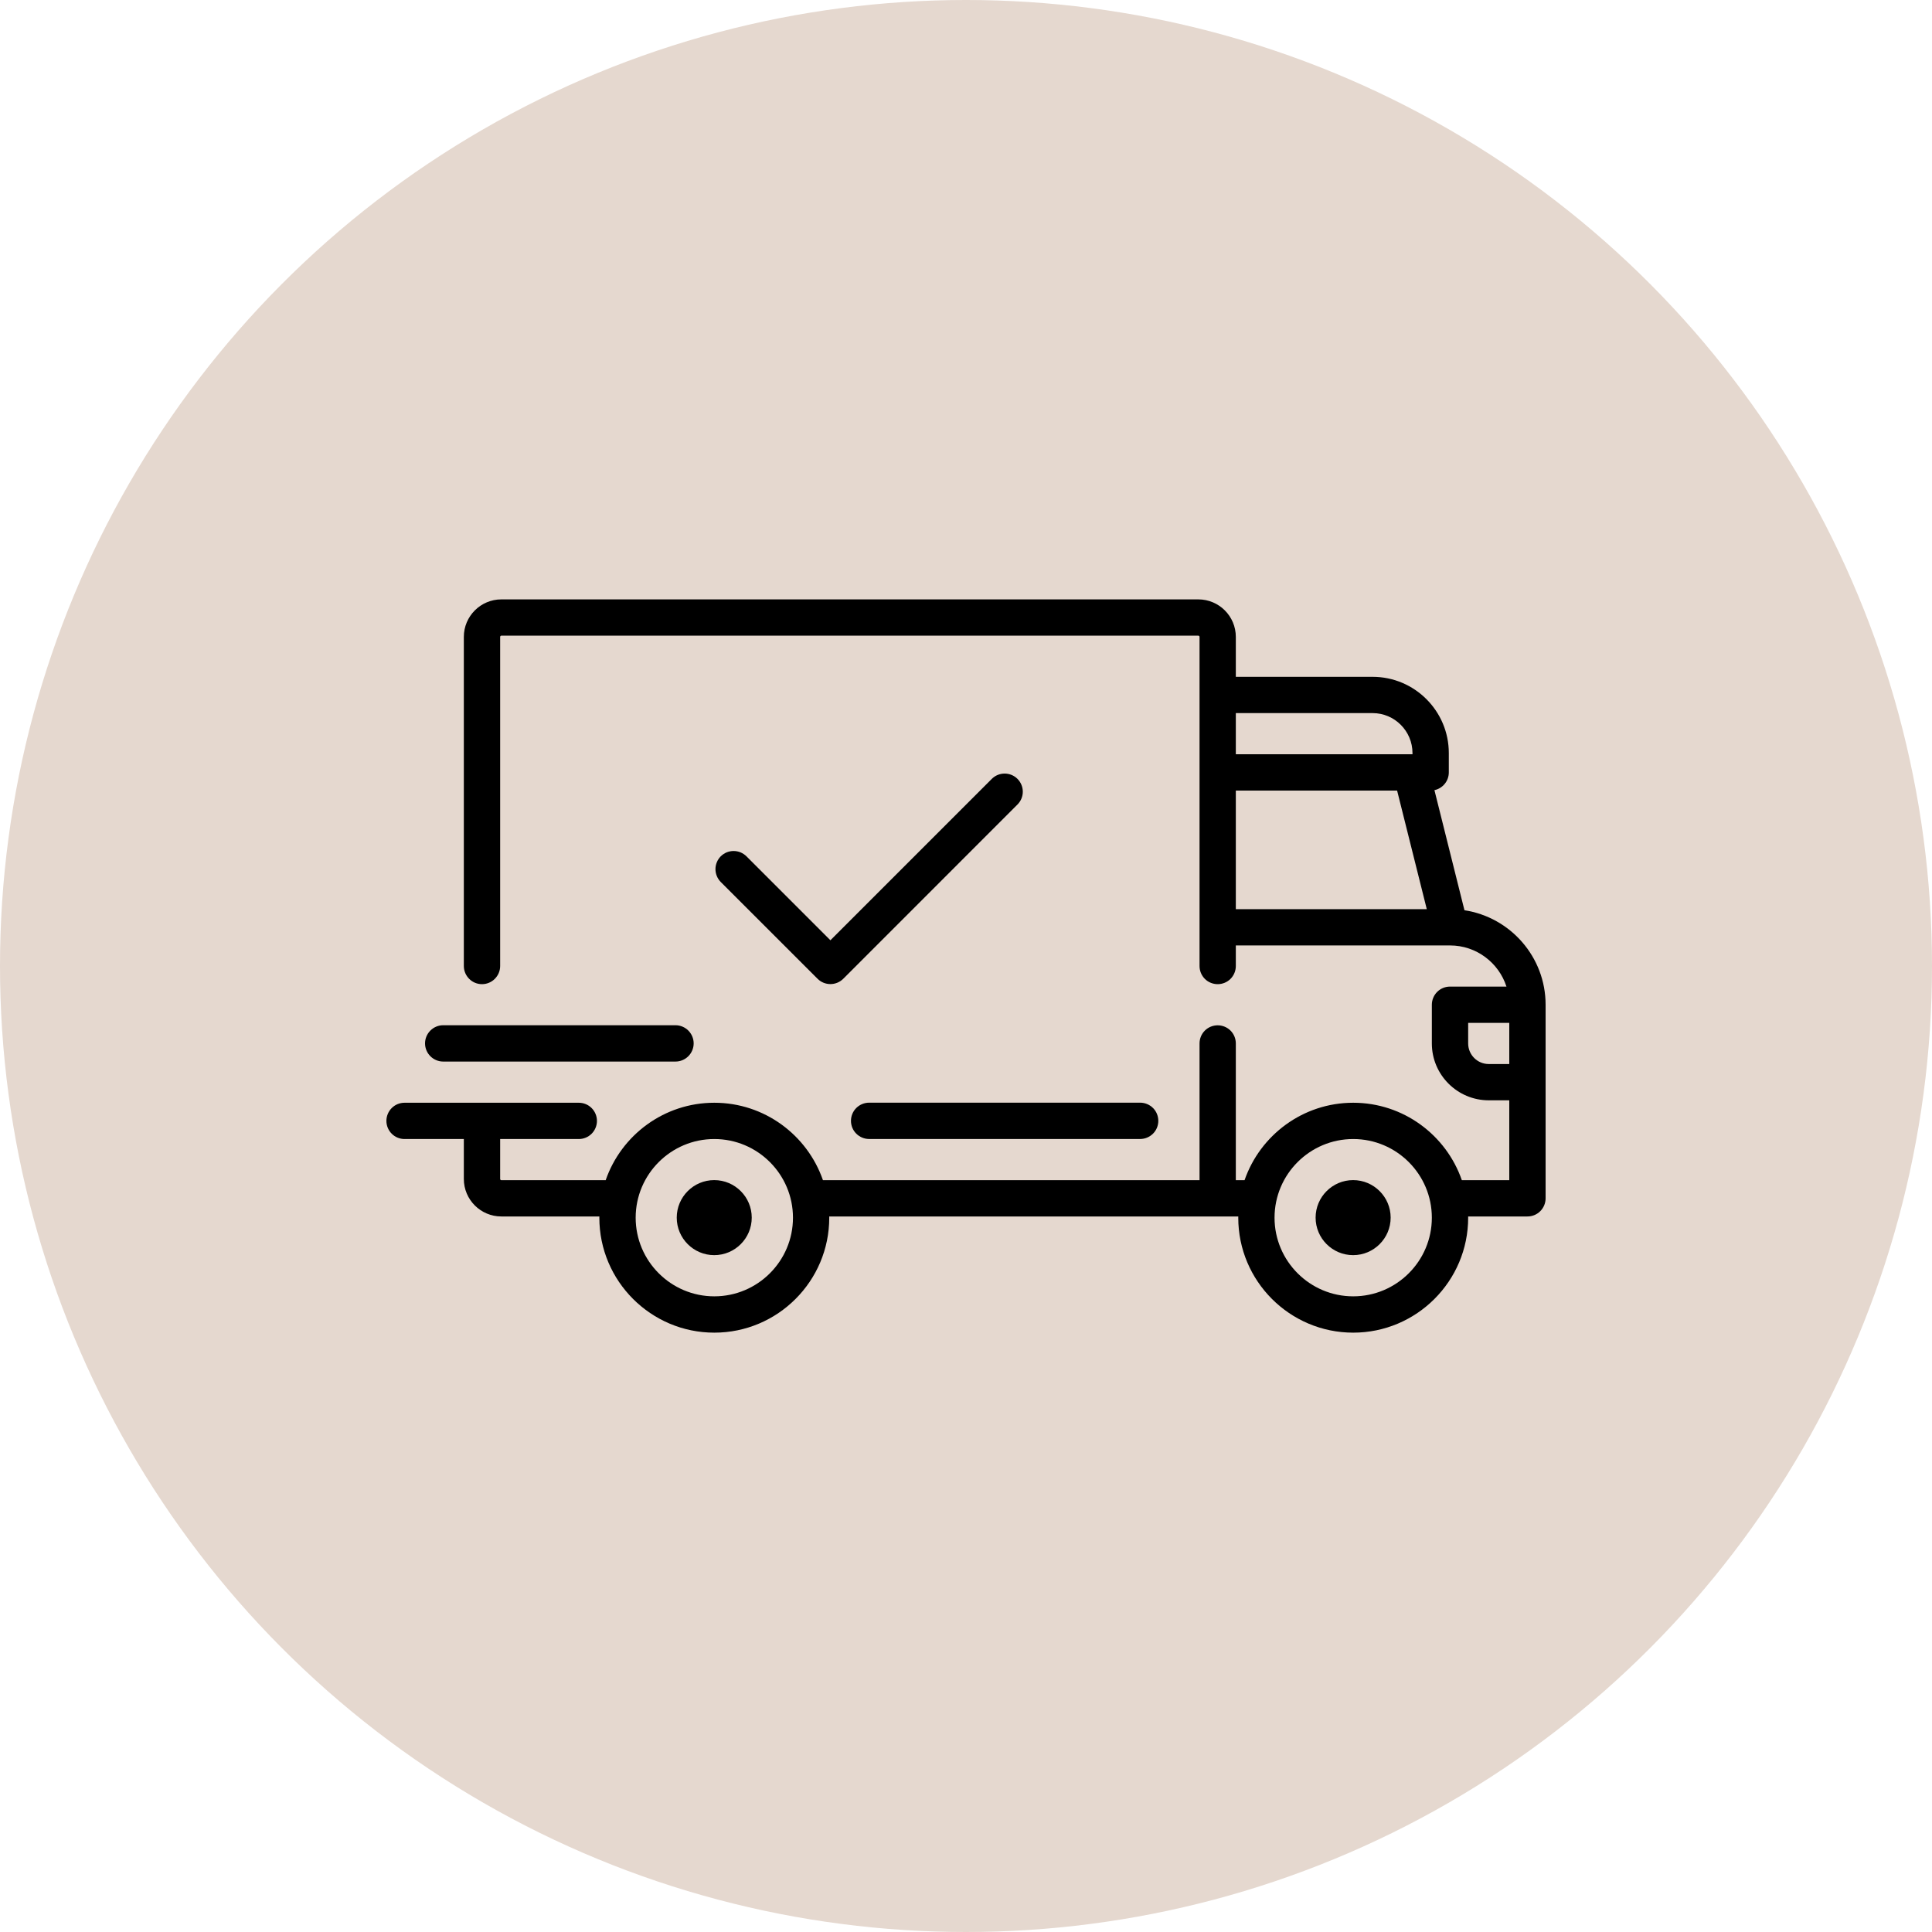 <?xml version="1.0" encoding="UTF-8"?> <svg xmlns="http://www.w3.org/2000/svg" width="50" height="50" viewBox="0 0 50 50" fill="none"> <circle cx="25" cy="25" r="25" fill="#E5D8CF"></circle> <g clip-path="url(#clip0_3920_2894)"> <path d="M37.9 23.557L37.123 20.449C37.335 20.404 37.495 20.216 37.495 19.99V19.489C37.495 18.401 36.61 17.516 35.522 17.516H31.983V16.483C31.983 15.947 31.548 15.512 31.012 15.512H12.975C12.44 15.512 12.004 15.947 12.004 16.483V25C12.004 25.125 12.054 25.244 12.142 25.332C12.23 25.421 12.349 25.47 12.474 25.47C12.598 25.47 12.718 25.421 12.806 25.332C12.894 25.244 12.944 25.125 12.944 25V16.483C12.944 16.465 12.958 16.451 12.975 16.451H31.012C31.03 16.451 31.044 16.465 31.044 16.483V25C31.044 25.125 31.093 25.244 31.181 25.333C31.269 25.421 31.389 25.47 31.514 25.47C31.638 25.47 31.758 25.421 31.846 25.333C31.934 25.244 31.983 25.125 31.983 25V24.468H37.524L37.526 24.468L37.527 24.468C38.209 24.468 38.788 24.916 38.987 25.533H37.526C37.401 25.533 37.282 25.582 37.194 25.67C37.106 25.758 37.056 25.878 37.056 26.002V27.005C37.056 27.816 37.717 28.476 38.528 28.476H39.06V30.543H37.832C37.429 29.378 36.321 28.539 35.021 28.539C33.72 28.539 32.613 29.378 32.209 30.543H31.983V27.004C31.983 26.88 31.934 26.76 31.846 26.672C31.758 26.584 31.638 26.535 31.513 26.535C31.389 26.535 31.269 26.584 31.181 26.672C31.093 26.76 31.044 26.88 31.044 27.004V30.543H21.298C20.894 29.378 19.787 28.539 18.486 28.539C17.186 28.539 16.078 29.378 15.675 30.543H12.975C12.967 30.543 12.959 30.54 12.953 30.534C12.947 30.528 12.944 30.52 12.944 30.512V29.478H14.979C15.104 29.478 15.223 29.429 15.311 29.341C15.399 29.253 15.449 29.133 15.449 29.009C15.449 28.884 15.399 28.764 15.311 28.676C15.223 28.588 15.104 28.539 14.979 28.539H10.47C10.345 28.539 10.226 28.588 10.138 28.676C10.05 28.764 10 28.884 10 29.009C10 29.133 10.05 29.253 10.138 29.341C10.226 29.429 10.345 29.478 10.47 29.478H12.004V30.512C12.004 31.047 12.44 31.482 12.975 31.482H15.512C15.512 31.493 15.511 31.503 15.511 31.514C15.511 33.154 16.846 34.489 18.486 34.489C20.127 34.489 21.461 33.154 21.461 31.514C21.461 31.503 21.461 31.493 21.46 31.482H32.047C32.047 31.493 32.046 31.503 32.046 31.514C32.046 33.154 33.38 34.489 35.021 34.489C36.661 34.489 37.996 33.154 37.996 31.514C37.996 31.503 37.995 31.493 37.995 31.482H39.53C39.655 31.482 39.774 31.433 39.862 31.345C39.95 31.257 40 31.137 40 31.013V26.002C40 24.765 39.087 23.738 37.9 23.557ZM31.983 18.455H35.522C36.092 18.455 36.555 18.919 36.555 19.489V19.52H31.983V18.455ZM31.983 23.529V20.46H36.157L36.925 23.529H31.983ZM18.486 33.549C17.364 33.549 16.451 32.636 16.451 31.514C16.451 30.391 17.364 29.478 18.486 29.478C19.609 29.478 20.522 30.391 20.522 31.514C20.522 32.636 19.609 33.549 18.486 33.549ZM35.021 33.549C33.898 33.549 32.985 32.636 32.985 31.514C32.985 30.391 33.898 29.478 35.021 29.478C36.143 29.478 37.056 30.391 37.056 31.514C37.056 32.636 36.143 33.549 35.021 33.549ZM39.061 27.537H38.528C38.235 27.537 37.996 27.298 37.996 27.004V26.472H39.06V27.537H39.061Z" fill="black"></path> <path d="M18.484 30.541C17.949 30.541 17.514 30.977 17.514 31.512C17.514 32.048 17.949 32.483 18.484 32.483C19.02 32.483 19.455 32.048 19.455 31.512C19.455 30.977 19.02 30.541 18.484 30.541ZM35.019 30.541C34.483 30.541 34.048 30.977 34.048 31.512C34.048 32.048 34.483 32.483 35.019 32.483C35.554 32.483 35.99 32.048 35.99 31.512C35.99 30.977 35.554 30.541 35.019 30.541ZM29.507 28.537H22.493C22.368 28.537 22.249 28.587 22.16 28.675C22.072 28.763 22.023 28.883 22.023 29.007C22.023 29.132 22.072 29.251 22.16 29.339C22.249 29.427 22.368 29.477 22.493 29.477H29.507C29.632 29.477 29.751 29.427 29.84 29.339C29.928 29.251 29.977 29.132 29.977 29.007C29.977 28.883 29.928 28.763 29.84 28.675C29.751 28.587 29.632 28.537 29.507 28.537ZM17.482 26.533H11.47C11.345 26.533 11.226 26.583 11.138 26.671C11.05 26.759 11 26.878 11 27.003C11 27.127 11.05 27.247 11.138 27.335C11.226 27.423 11.345 27.473 11.47 27.473H17.482C17.607 27.473 17.726 27.423 17.814 27.335C17.902 27.247 17.952 27.127 17.952 27.003C17.952 26.878 17.902 26.759 17.814 26.671C17.726 26.583 17.607 26.533 17.482 26.533ZM26.332 20.157C26.244 20.069 26.125 20.02 26 20.02C25.875 20.02 25.756 20.069 25.668 20.157L21.491 24.334L19.318 22.161C19.274 22.118 19.222 22.083 19.165 22.059C19.108 22.036 19.047 22.024 18.985 22.024C18.924 22.024 18.863 22.036 18.806 22.059C18.749 22.083 18.697 22.118 18.653 22.161C18.61 22.205 18.575 22.257 18.552 22.314C18.528 22.371 18.516 22.432 18.516 22.493C18.516 22.555 18.528 22.616 18.552 22.673C18.575 22.73 18.61 22.782 18.653 22.826L21.159 25.331C21.25 25.422 21.37 25.468 21.491 25.468C21.611 25.468 21.731 25.422 21.823 25.331L26.332 20.821C26.42 20.733 26.47 20.614 26.47 20.489C26.47 20.365 26.42 20.245 26.332 20.157Z" fill="black"></path> </g> <defs> <clipPath id="clip0_3920_2894"> <rect width="30" height="30" fill="white" transform="translate(10 10)"></rect> </clipPath> </defs> </svg> 